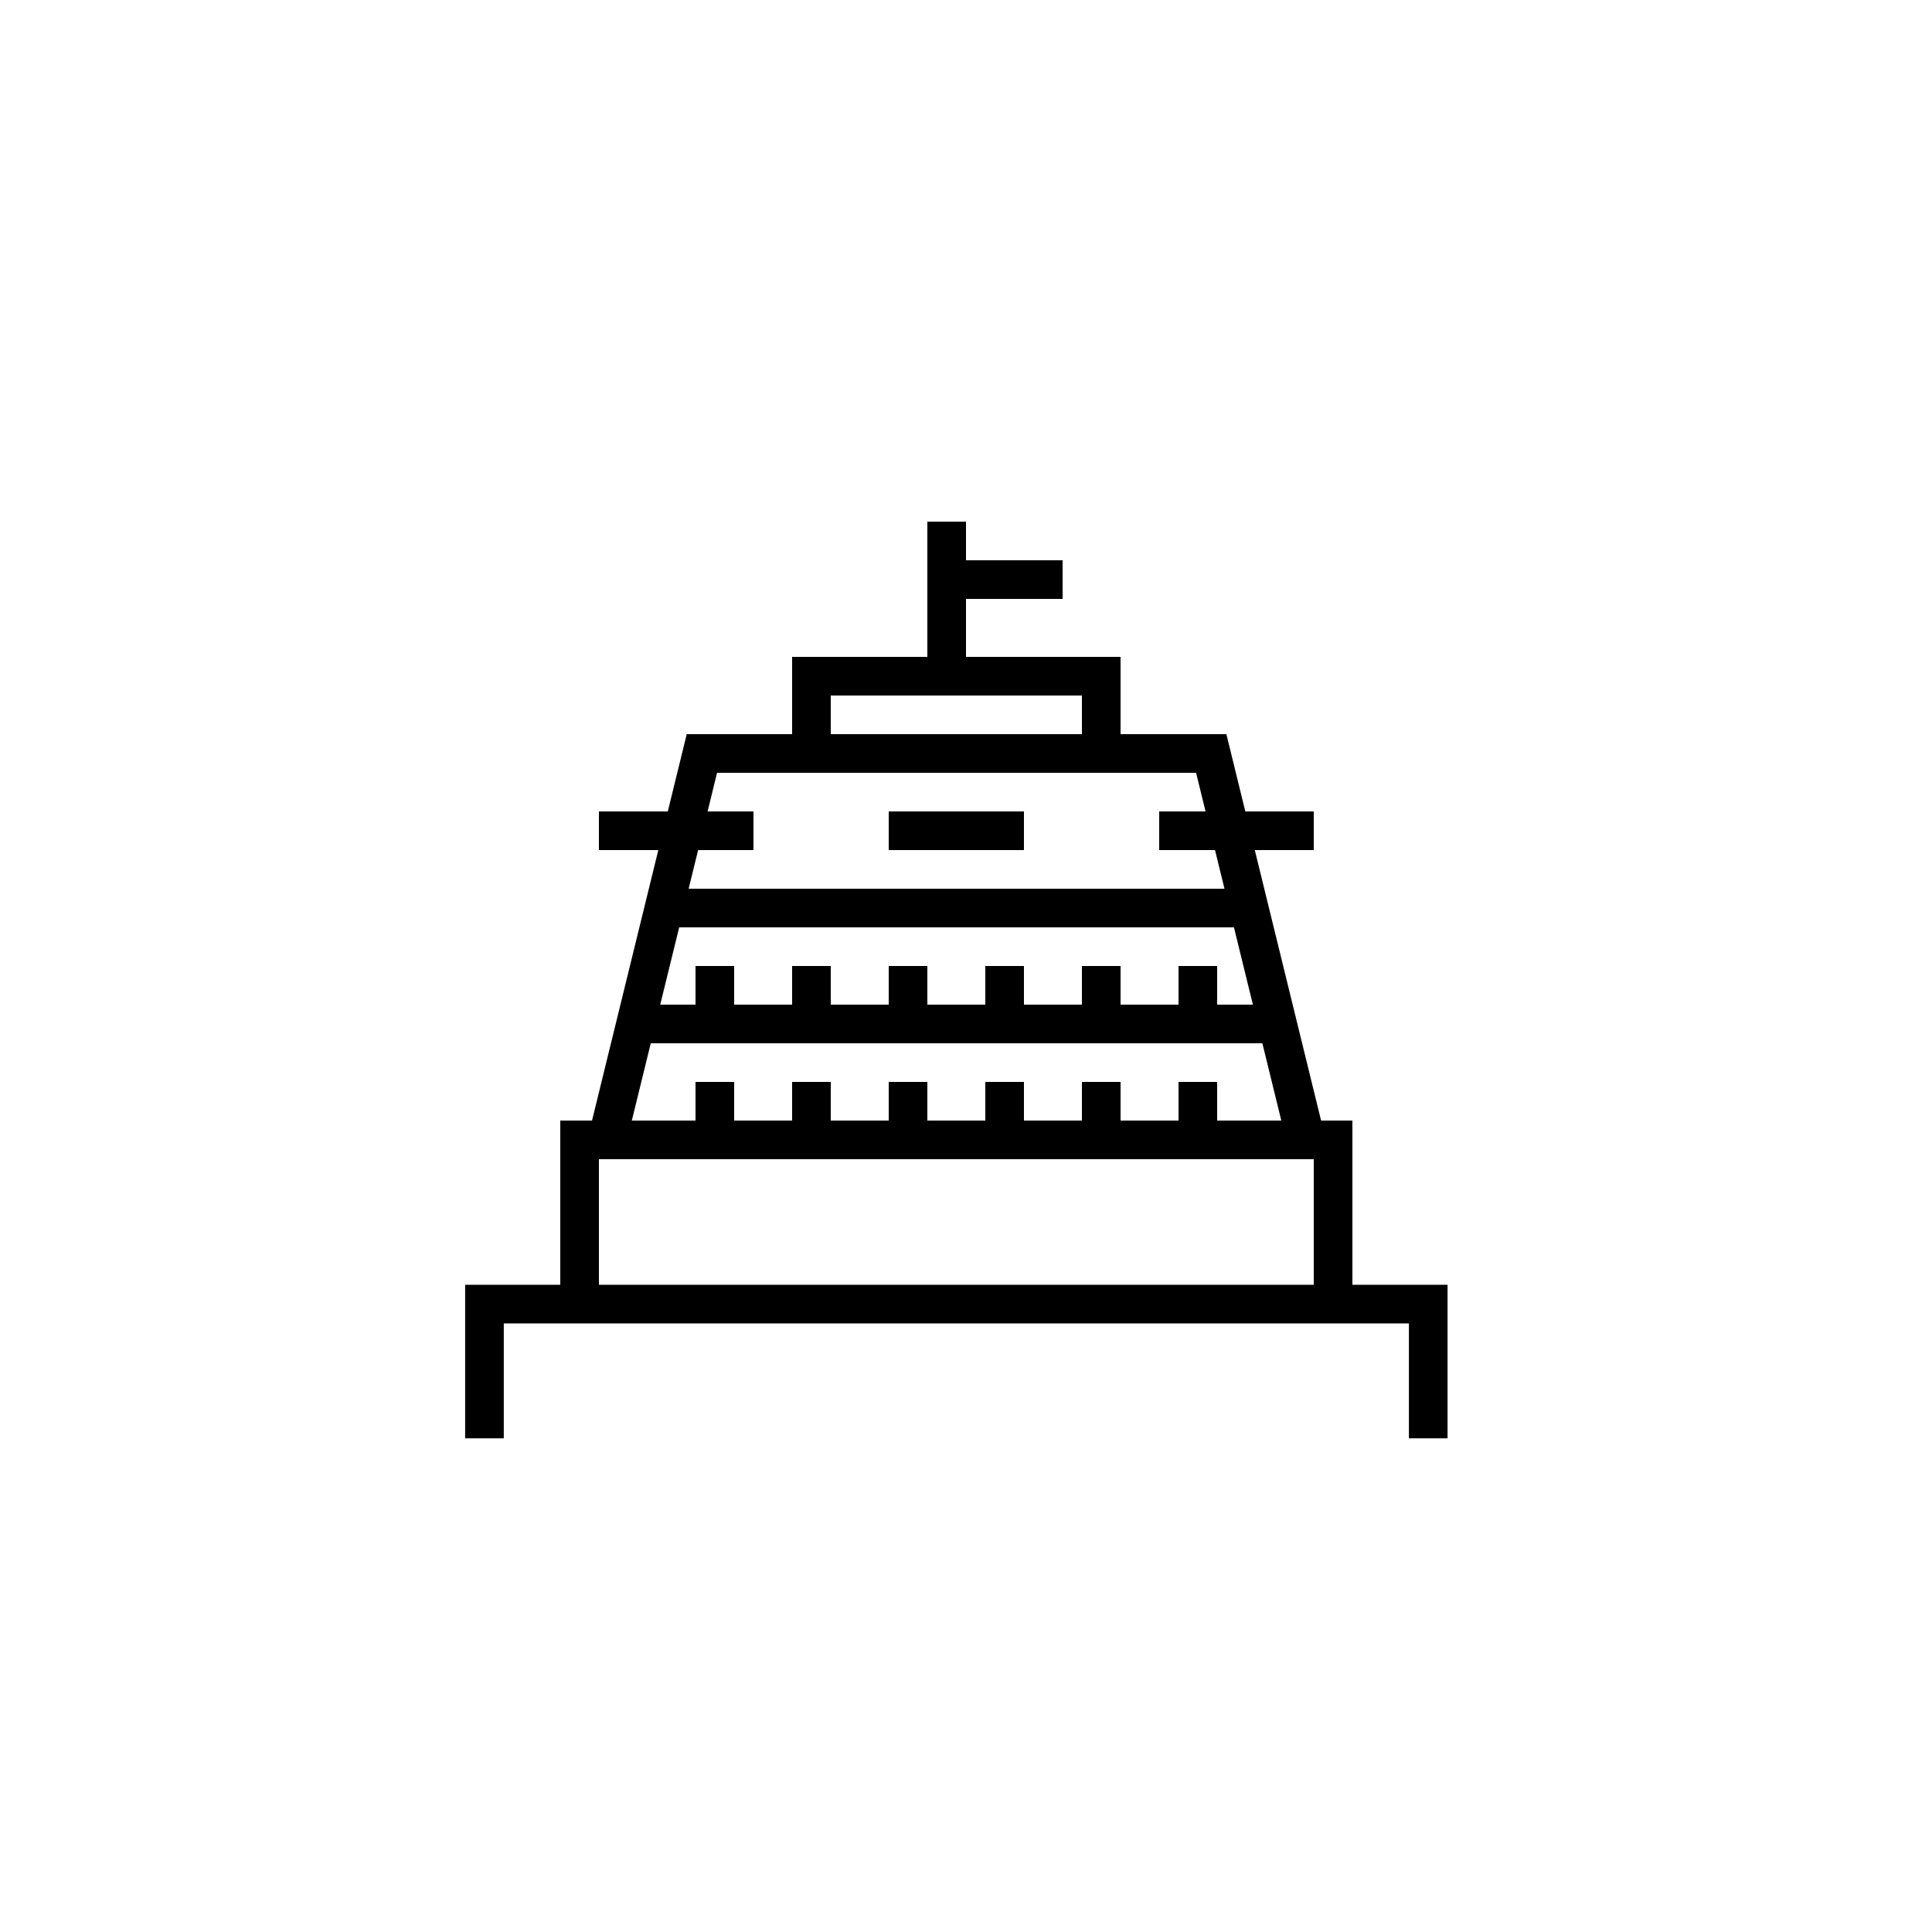 <?xml version="1.0" encoding="utf-8"?>
<!-- Generated by IcoMoon.io -->
<!DOCTYPE svg PUBLIC "-//W3C//DTD SVG 1.1//EN" "http://www.w3.org/Graphics/SVG/1.1/DTD/svg11.dtd">
<svg version="1.1" xmlns="http://www.w3.org/2000/svg" xmlns:xlink="http://www.w3.org/1999/xlink" width="1024" height="1024" viewBox="0 0 1024 1024"><g id="icomoon-ignore">
</g>
<path d="M593.92 409.6h-174.080v-61.44h174.080v61.44zM440.32 389.12h133.12v-20.48h-133.12v20.48z"></path>
<path d="M716.8 696.32h-20.48v-81.92h-378.88v81.92h-20.48v-102.4h419.84z"></path>
<path d="M705.219 614.4h-396.452l55.214-225.28h286.024l55.214 225.28zM334.879 593.92h344.238l-45.169-184.32h-253.891l-45.179 184.32z"></path>
<path d="M491.52 276.48h20.48v81.92h-20.48v-81.92z"></path>
<path d="M358.4 471.040h296.96v20.48h-296.96v-20.48z"></path>
<path d="M337.92 532.48h337.92v20.48h-337.92v-20.48z"></path>
<path d="M471.040 430.080h71.68v20.48h-71.68v-20.48z"></path>
<path d="M317.44 430.080h81.92v20.48h-81.92v-20.48z"></path>
<path d="M614.4 430.080h81.92v20.48h-81.92v-20.48z"></path>
<path d="M368.64 512h20.48v30.72h-20.48v-30.72z"></path>
<path d="M419.84 512h20.48v30.72h-20.48v-30.72z"></path>
<path d="M471.040 512h20.48v30.72h-20.48v-30.72z"></path>
<path d="M522.24 512h20.48v30.72h-20.48v-30.72z"></path>
<path d="M573.44 512h20.48v30.72h-20.48v-30.72z"></path>
<path d="M624.64 512h20.48v30.72h-20.48v-30.72z"></path>
<path d="M368.64 573.44h20.48v30.72h-20.48v-30.72z"></path>
<path d="M419.84 573.44h20.48v30.72h-20.48v-30.72z"></path>
<path d="M471.040 573.44h20.48v30.72h-20.48v-30.72z"></path>
<path d="M522.24 573.44h20.48v30.72h-20.48v-30.72z"></path>
<path d="M573.44 573.44h20.48v30.72h-20.48v-30.72z"></path>
<path d="M624.64 573.44h20.48v30.72h-20.48v-30.72z"></path>
<path d="M767.232 762.337h-20.48v-60.897h-479.734v60.897h-20.48v-81.377h520.694z"></path>
<path d="M501.76 296.96h61.44v20.48h-61.44v-20.48z"></path>
</svg>
